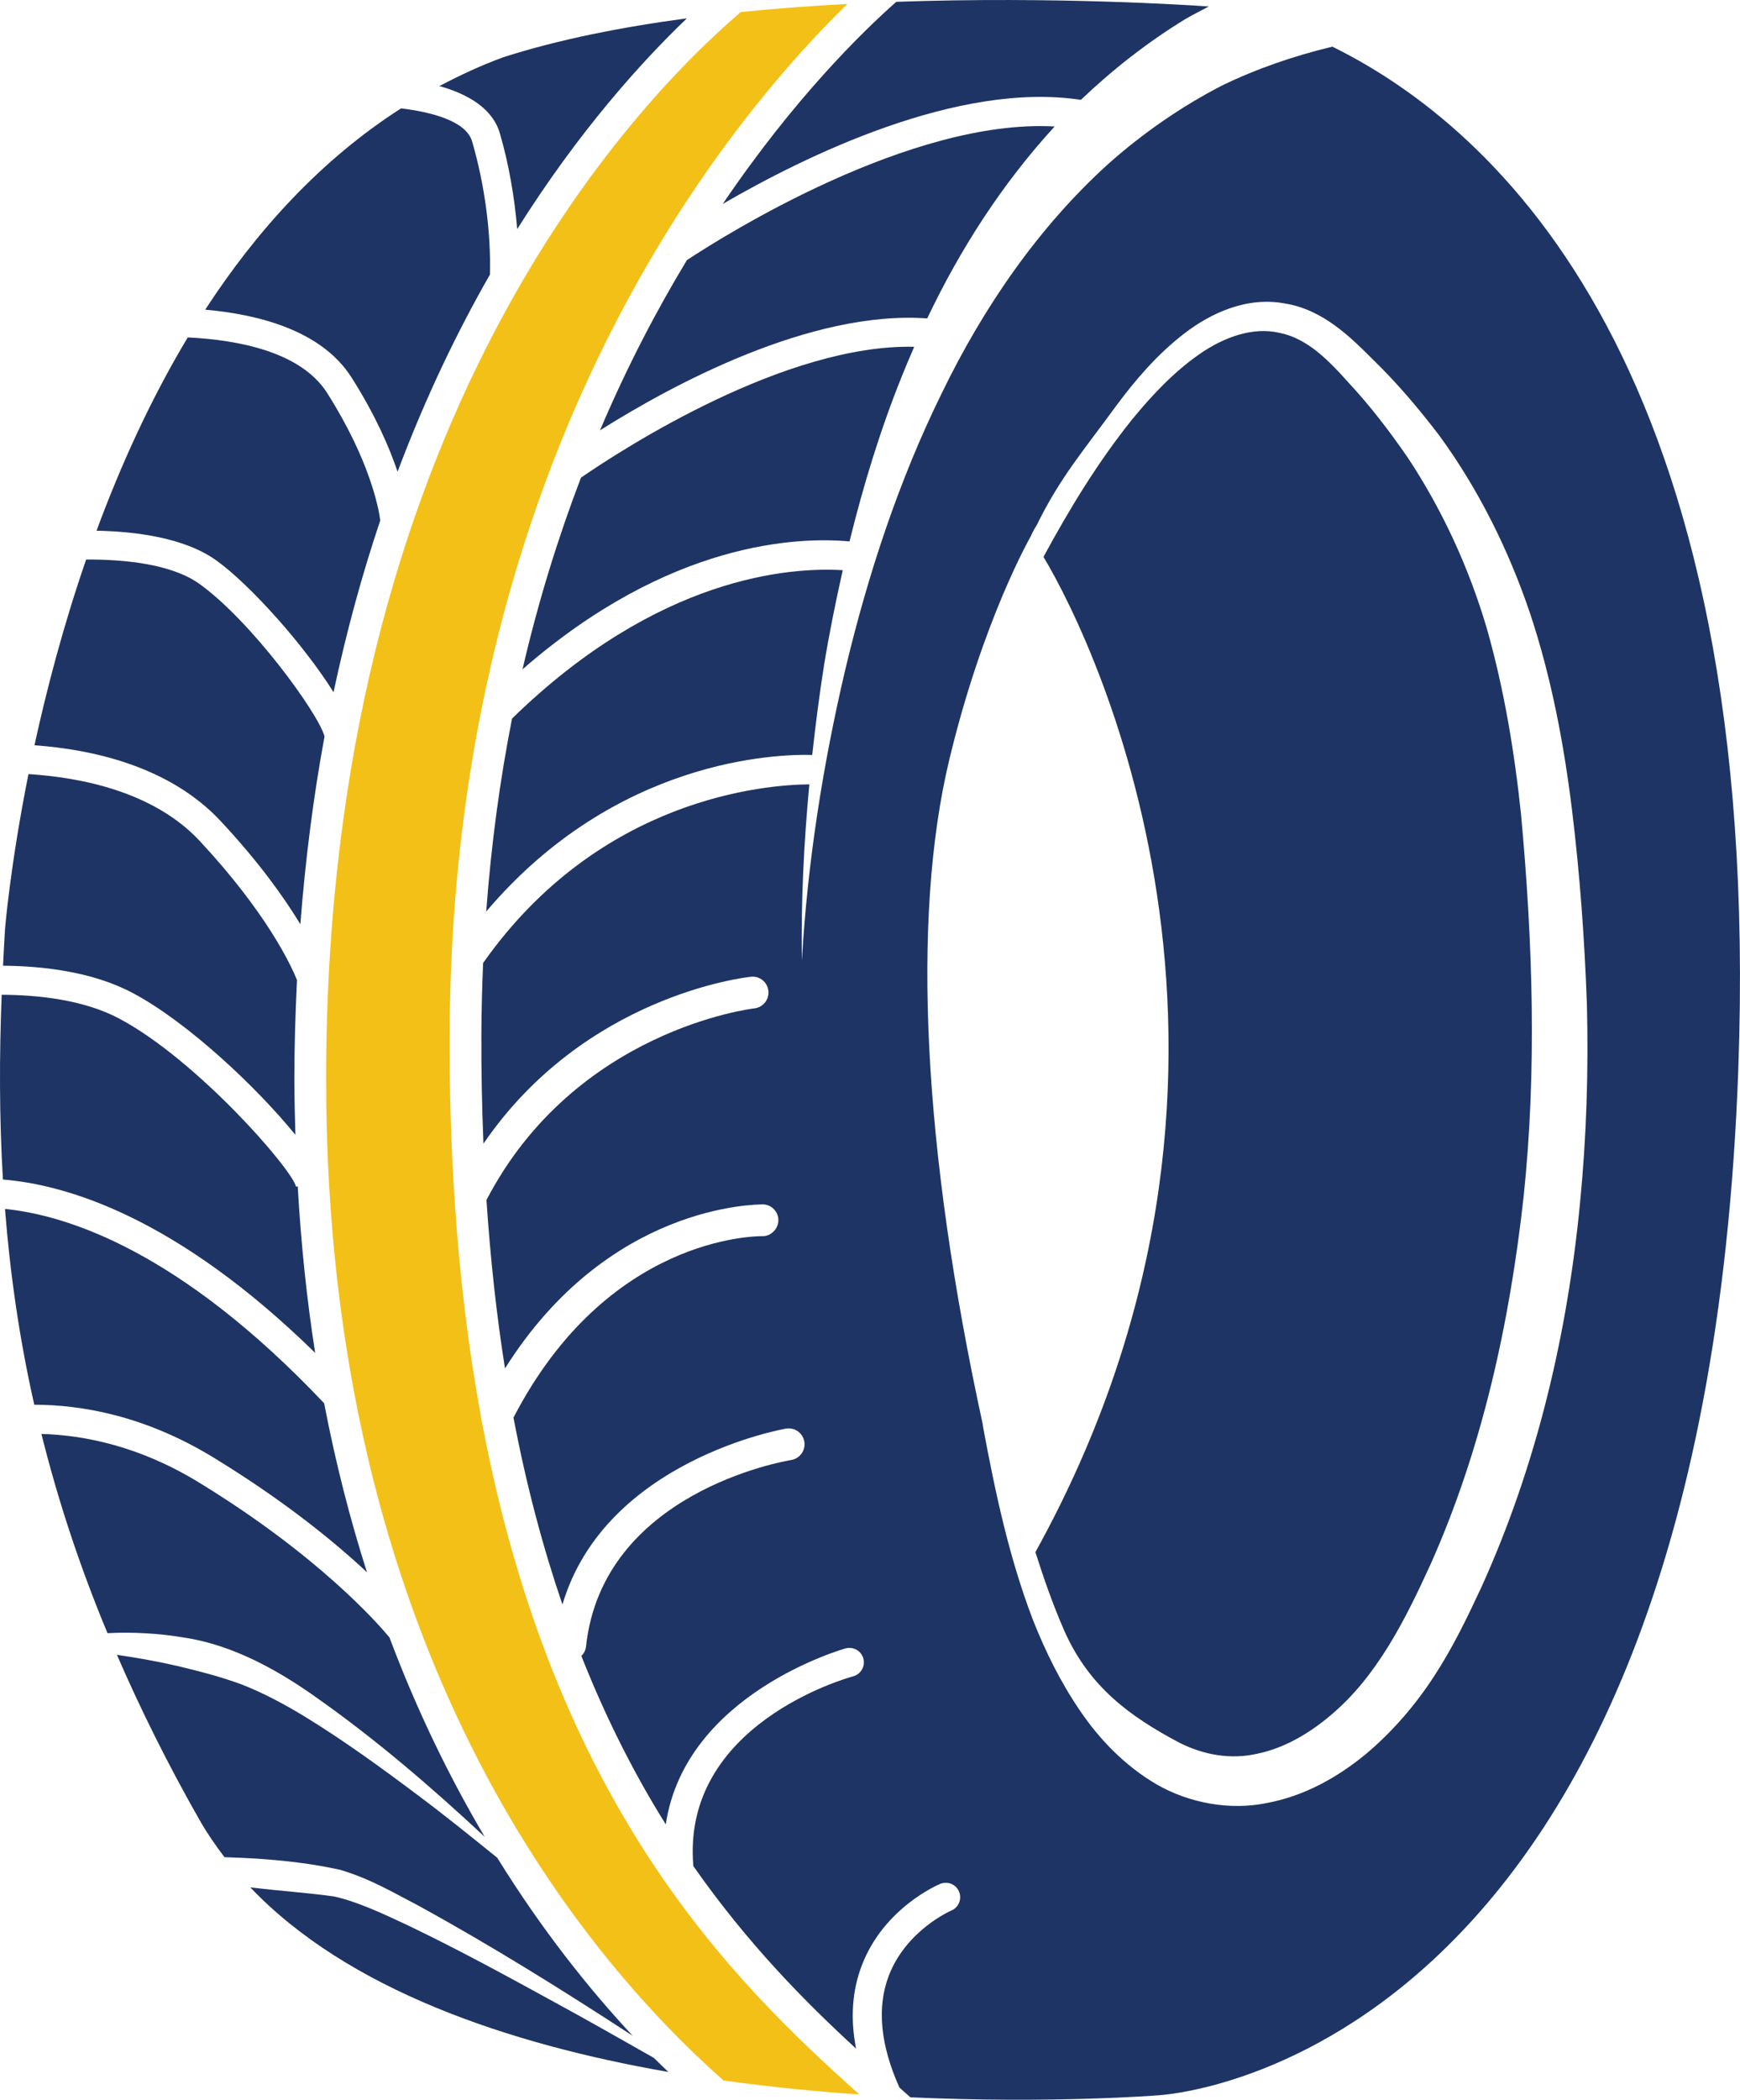 <?xml version="1.0" encoding="utf-8"?>
<!-- Generator: Adobe Illustrator 16.0.0, SVG Export Plug-In . SVG Version: 6.00 Build 0)  -->
<!DOCTYPE svg PUBLIC "-//W3C//DTD SVG 1.1//EN" "http://www.w3.org/Graphics/SVG/1.1/DTD/svg11.dtd">
<svg version="1.1" id="Слой_1" xmlns="http://www.w3.org/2000/svg" xmlns:xlink="http://www.w3.org/1999/xlink" x="0px" y="0px"
	 width="88.877px" height="107.174px" viewBox="0 0 88.877 107.174" enable-background="new 0 0 88.877 107.174"
	 xml:space="preserve">
<path fill="#1E3464" d="M75.933,32.033c-0.914-3.075-2.258-6.005-4.027-8.677c-0.912-1.319-1.887-2.604-2.988-3.785
	c-1.098-1.236-2.171-2.305-3.564-2.582c-1.355-0.316-2.834,0.211-4.107,1.1c-1.279,0.893-2.404,2.075-3.428,3.331
	c-1.73,2.152-3.188,4.545-4.52,7.005c2.846,4.724,13.061,26.451-0.412,50.798c0.432,1.364,0.906,2.708,1.467,3.993
	c1.275,2.885,3.361,4.397,5.894,5.737c1.253,0.629,2.626,0.867,3.978,0.557c1.352-0.278,2.641-1.021,3.771-1.985
	c2.311-1.948,3.744-4.763,5.086-7.707c2.622-5.88,4.028-12.281,4.74-18.727c0.682-6.453,0.469-13.031-0.132-19.535
	C77.351,38.318,76.815,35.12,75.933,32.033"/>
<path fill="#1E3464" d="M11.05,28.605c1.729,1.241,4.493,4.333,5.986,6.726c0.67-3.141,1.477-6.064,2.388-8.771
	c-0.085-0.632-0.534-3.059-2.707-6.491c-1.333-2.109-4.533-2.719-7.127-2.847c-1.91,3.183-3.438,6.56-4.659,9.865
	C6.94,27.127,9.429,27.443,11.05,28.605"/>
<path fill="#1E3464" d="M11.282,41.92c1.976,2.119,3.24,3.905,4.06,5.254c0.262-3.389,0.68-6.587,1.235-9.586
	c-0.31-1.17-3.728-5.875-6.387-7.783c-1.452-1.041-3.916-1.256-5.79-1.246c-1.17,3.391-2.022,6.648-2.639,9.48
	C4.636,38.245,8.632,39.077,11.282,41.92"/>
<path fill="#1E3464" d="M15.207,60.551l-0.087,0.019c-0.207-0.908-5.072-6.478-9.027-8.579c-1.802-0.957-4.114-1.209-6.007-1.217
	c-0.124,3.141-0.124,6.273,0.063,9.43c3.217,0.259,8.845,1.894,15.95,8.849C15.676,66.372,15.379,63.533,15.207,60.551"/>
<path fill="#1E3464" d="M43.047,29.103c-2.665-0.163-9.431,0.291-16.893,7.574c-0.607,3.081-1.06,6.364-1.318,9.848
	c6.619-7.81,14.882-8.042,16.651-7.992c0.169-1.534,0.364-3.067,0.606-4.593C42.358,32.32,42.686,30.709,43.047,29.103"/>
<path fill="#1E3464" d="M0.155,49.291c2.058,0.016,4.584,0.309,6.631,1.396c2.81,1.493,6.342,4.822,8.303,7.238
	c-0.026-0.937-0.054-1.872-0.054-2.838c0-1.739,0.056-3.416,0.135-5.066c-0.307-0.758-1.54-3.419-4.966-7.095
	c-2.366-2.537-6.112-3.249-8.75-3.416c-0.943,4.712-1.199,7.926-1.199,7.926C0.217,48.057,0.186,48.673,0.155,49.291"/>
<path fill="#F3C018" d="M28.227,23.594c0.003-0.001,0.018-0.012,0.02-0.015C32.943,11.432,39.61,3.778,43.287,0.201
	c-1.795,0.095-3.626,0.229-5.449,0.415c-5.49,4.687-21.181,21.01-21.181,54.475c0,29.042,12.959,44.611,20.3,51.1
	c2.381,0.331,4.72,0.56,6.937,0.711c-6.489-5.797-15.602-14.754-19.286-34.368c-0.034-0.087-0.048-0.181-0.049-0.274
	c-0.625-3.39-1.086-7.101-1.346-11.16c0-0.03-0.007-0.059-0.006-0.089c-0.167-2.626-0.255-5.388-0.24-8.322
	c0.056-11.616,2.255-21.27,5.271-29.081L28.227,23.594z"/>
<path fill="#1E3464" d="M17.371,95.436c1.556,0.461,2.73,1.172,4.016,1.838c3.753,2.059,7.366,4.312,10.93,6.635
	c-2.222-2.383-4.626-5.385-6.919-9.088c-1.333-1.074-2.662-2.152-4.031-3.173c-1.905-1.433-3.838-2.833-5.851-4.063
	c-1.007-0.609-2.043-1.161-3.094-1.578c-1.067-0.406-2.179-0.688-3.299-0.959c-1.033-0.24-2.084-0.429-3.151-0.583
	c1.192,2.744,2.583,5.556,4.244,8.47c0.372,0.65,0.798,1.263,1.251,1.858c0.536,0.018,1.074,0.038,1.611,0.071
	C14.508,94.961,15.904,95.112,17.371,95.436"/>
<path fill="#1E3464" d="M36.917,10.41c4.219-2.451,12.012-6.27,18.292-5.313c1.615-1.539,3.391-2.932,5.322-4.115
	c0.397-0.23,0.806-0.439,1.212-0.65c-0.93-0.067-7.814-0.522-15.962-0.24C44.038,1.632,40.565,5.023,36.917,10.41"/>
<path fill="#1E3464" d="M18.745,80.25c-0.856-2.675-1.596-5.547-2.188-8.626c-7.372-7.791-13.15-9.602-16.302-9.919
	c0.258,3.278,0.728,6.596,1.495,9.993c2.451,0.005,5.66,0.57,9.13,2.681C14.511,76.591,17.078,78.695,18.745,80.25"/>
<path fill="#1E3464" d="M25.531,6.801c0.459,1.57,0.75,3.26,0.887,4.893c3.136-4.98,6.31-8.5,8.667-10.758
	c-3.338,0.445-6.563,1.083-9.375,1.985c-1.143,0.417-2.221,0.921-3.265,1.472C23.847,4.786,25.15,5.502,25.531,6.801"/>
<path fill="#1E3464" d="M33.401,105.038c-1.672-0.946-3.342-1.9-5.029-2.818c-2.48-1.36-4.967-2.716-7.502-3.931
	c-1.245-0.587-2.598-1.22-3.785-1.488c-1.319-0.188-2.751-0.284-4.139-0.449c-0.053-0.005-0.107-0.012-0.161-0.019
	c4.984,5.233,13.201,8.002,21.354,9.422C33.893,105.516,33.655,105.295,33.401,105.038"/>
<path fill="#1E3464" d="M68.054,2.381c-1.942,0.47-3.842,1.113-5.652,1.993c-2.076,1.074-4.025,2.421-5.807,4.005
	c-3.532,3.202-6.359,7.286-8.505,11.72c-2.178,4.43-3.748,9.193-4.909,14.056c-1.146,4.869-1.935,9.853-2.222,14.878
	c-0.049-3,0.1-6.001,0.381-8.999c-2.194,0.017-10.697,0.656-16.663,9.117c-0.05,1.16-0.082,2.339-0.088,3.544
	c-0.01,1.968,0.031,3.854,0.105,5.679c5.147-7.521,13.286-8.479,13.664-8.52c0.451-0.046,0.844,0.276,0.89,0.724
	c0.048,0.443-0.276,0.843-0.721,0.891c-0.092,0.01-9.151,1.088-13.679,9.781c0.205,3.064,0.524,5.931,0.946,8.597
	c5.292-8.41,12.857-8.361,13.17-8.375c0.448,0.008,0.802,0.377,0.795,0.824c-0.009,0.445-0.409,0.822-0.825,0.798
	c-0.338,0.004-7.906,0.008-12.706,9.262c0.67,3.521,1.523,6.681,2.501,9.54c2.187-7.375,11.325-8.963,11.425-8.979
	c0.445-0.072,0.859,0.229,0.931,0.669c0.072,0.443-0.228,0.859-0.67,0.934c-0.393,0.063-9.639,1.672-10.482,9.521
	c-0.021,0.191-0.111,0.356-0.237,0.481c1.295,3.276,2.761,6.117,4.311,8.596c0.999-6.685,9.1-8.957,9.192-8.985
	c0.393-0.097,0.796,0.128,0.902,0.522c0.106,0.393-0.127,0.798-0.52,0.905c-0.368,0.098-8.789,2.479-8.165,9.687
	c2.77,3.959,5.7,6.918,8.312,9.317c-0.301-1.532-0.204-2.956,0.296-4.257c1.126-2.93,3.886-4.103,4.002-4.153
	c0.379-0.151,0.807,0.023,0.961,0.396c0.158,0.376-0.018,0.809-0.393,0.965c-0.023,0.011-2.309,1-3.199,3.338
	c-0.618,1.624-0.419,3.544,0.547,5.698c0.036,0.031,0.072,0.063,0.106,0.095c0.159,0.14,0.298,0.267,0.453,0.403
	c7.237,0.327,12.593-0.098,12.593-0.098s27.853-1.106,29.697-52.384C90.083,18.7,76.399,6.49,68.054,2.381 M80.708,61.38
	c-0.645,6.711-2.215,13.394-5.029,19.608c-0.727,1.556-1.441,3.055-2.424,4.565c-0.967,1.485-2.142,2.856-3.543,4.021
	c-1.408,1.147-3.082,2.096-4.996,2.452c-1.9,0.395-3.982,0.002-5.631-0.946c-1.646-0.962-2.937-2.315-3.925-3.774
	c-1.001-1.464-1.763-3.026-2.396-4.617c-1.228-3.212-1.92-6.489-2.535-9.775c-0.016-0.081-0.025-0.168-0.039-0.252
	c-3.035-13.948-3.656-25.74-1.699-33.898c0,0.003-0.002,0.005-0.003,0.008c0.001-0.004,0.003-0.01,0.006-0.016
	c1.713-7.132,4.146-11.364,4.146-11.364s0.16-0.36,0.313-0.583c1.179-2.417,2.414-3.837,4.02-6.041
	c1.002-1.354,2.114-2.661,3.506-3.736c1.357-1.047,3.213-1.915,5.168-1.539c1.955,0.317,3.374,1.753,4.51,2.888
	c1.219,1.182,2.319,2.486,3.358,3.844c2.017,2.761,3.557,5.873,4.647,9.106c1.078,3.243,1.709,6.593,2.125,9.929
	c0.41,3.35,0.65,6.656,0.771,10.027C81.141,54.648,81.037,58.022,80.708,61.38"/>
<path fill="#1E3464" d="M17.965,19.28c1.223,1.934,1.922,3.553,2.343,4.797c1.431-3.803,3.047-7.145,4.717-10.062
	c0.059-2.128-0.266-4.591-0.911-6.799c-0.303-1.035-2.056-1.494-3.627-1.685c-4.097,2.621-7.38,6.241-10.005,10.275
	C13.249,16.052,16.448,16.882,17.965,19.28"/>
<path fill="#1E3464" d="M9.422,83.586c2.459,0.373,4.758,1.649,6.715,3.04c3.075,2.163,5.898,4.591,8.619,7.125
	c-1.753-2.964-3.42-6.339-4.863-10.176c-0.563-0.679-3.605-4.175-9.779-7.937c-3.009-1.83-5.812-2.387-7.998-2.449
	c0.822,3.297,1.918,6.672,3.375,10.169C6.798,83.292,8.118,83.366,9.422,83.586"/>
<path fill="#1E3464" d="M35.087,13.276c-1.537,2.541-3.055,5.429-4.44,8.689c3.647-2.3,10.738-6.142,16.714-5.713
	c1.673-3.514,3.809-6.854,6.509-9.796C46.501,6.044,37.008,12.009,35.087,13.276"/>
<path fill="#1E3464" d="M46.698,17.7c-6.579-0.149-14.802,5.154-17.022,6.679c-1.142,2.985-2.165,6.24-2.987,9.784
	c7.505-6.541,14.076-6.768,16.704-6.529c0.704-2.855,1.564-5.68,2.674-8.434C46.268,18.697,46.481,18.197,46.698,17.7"/>
</svg>
